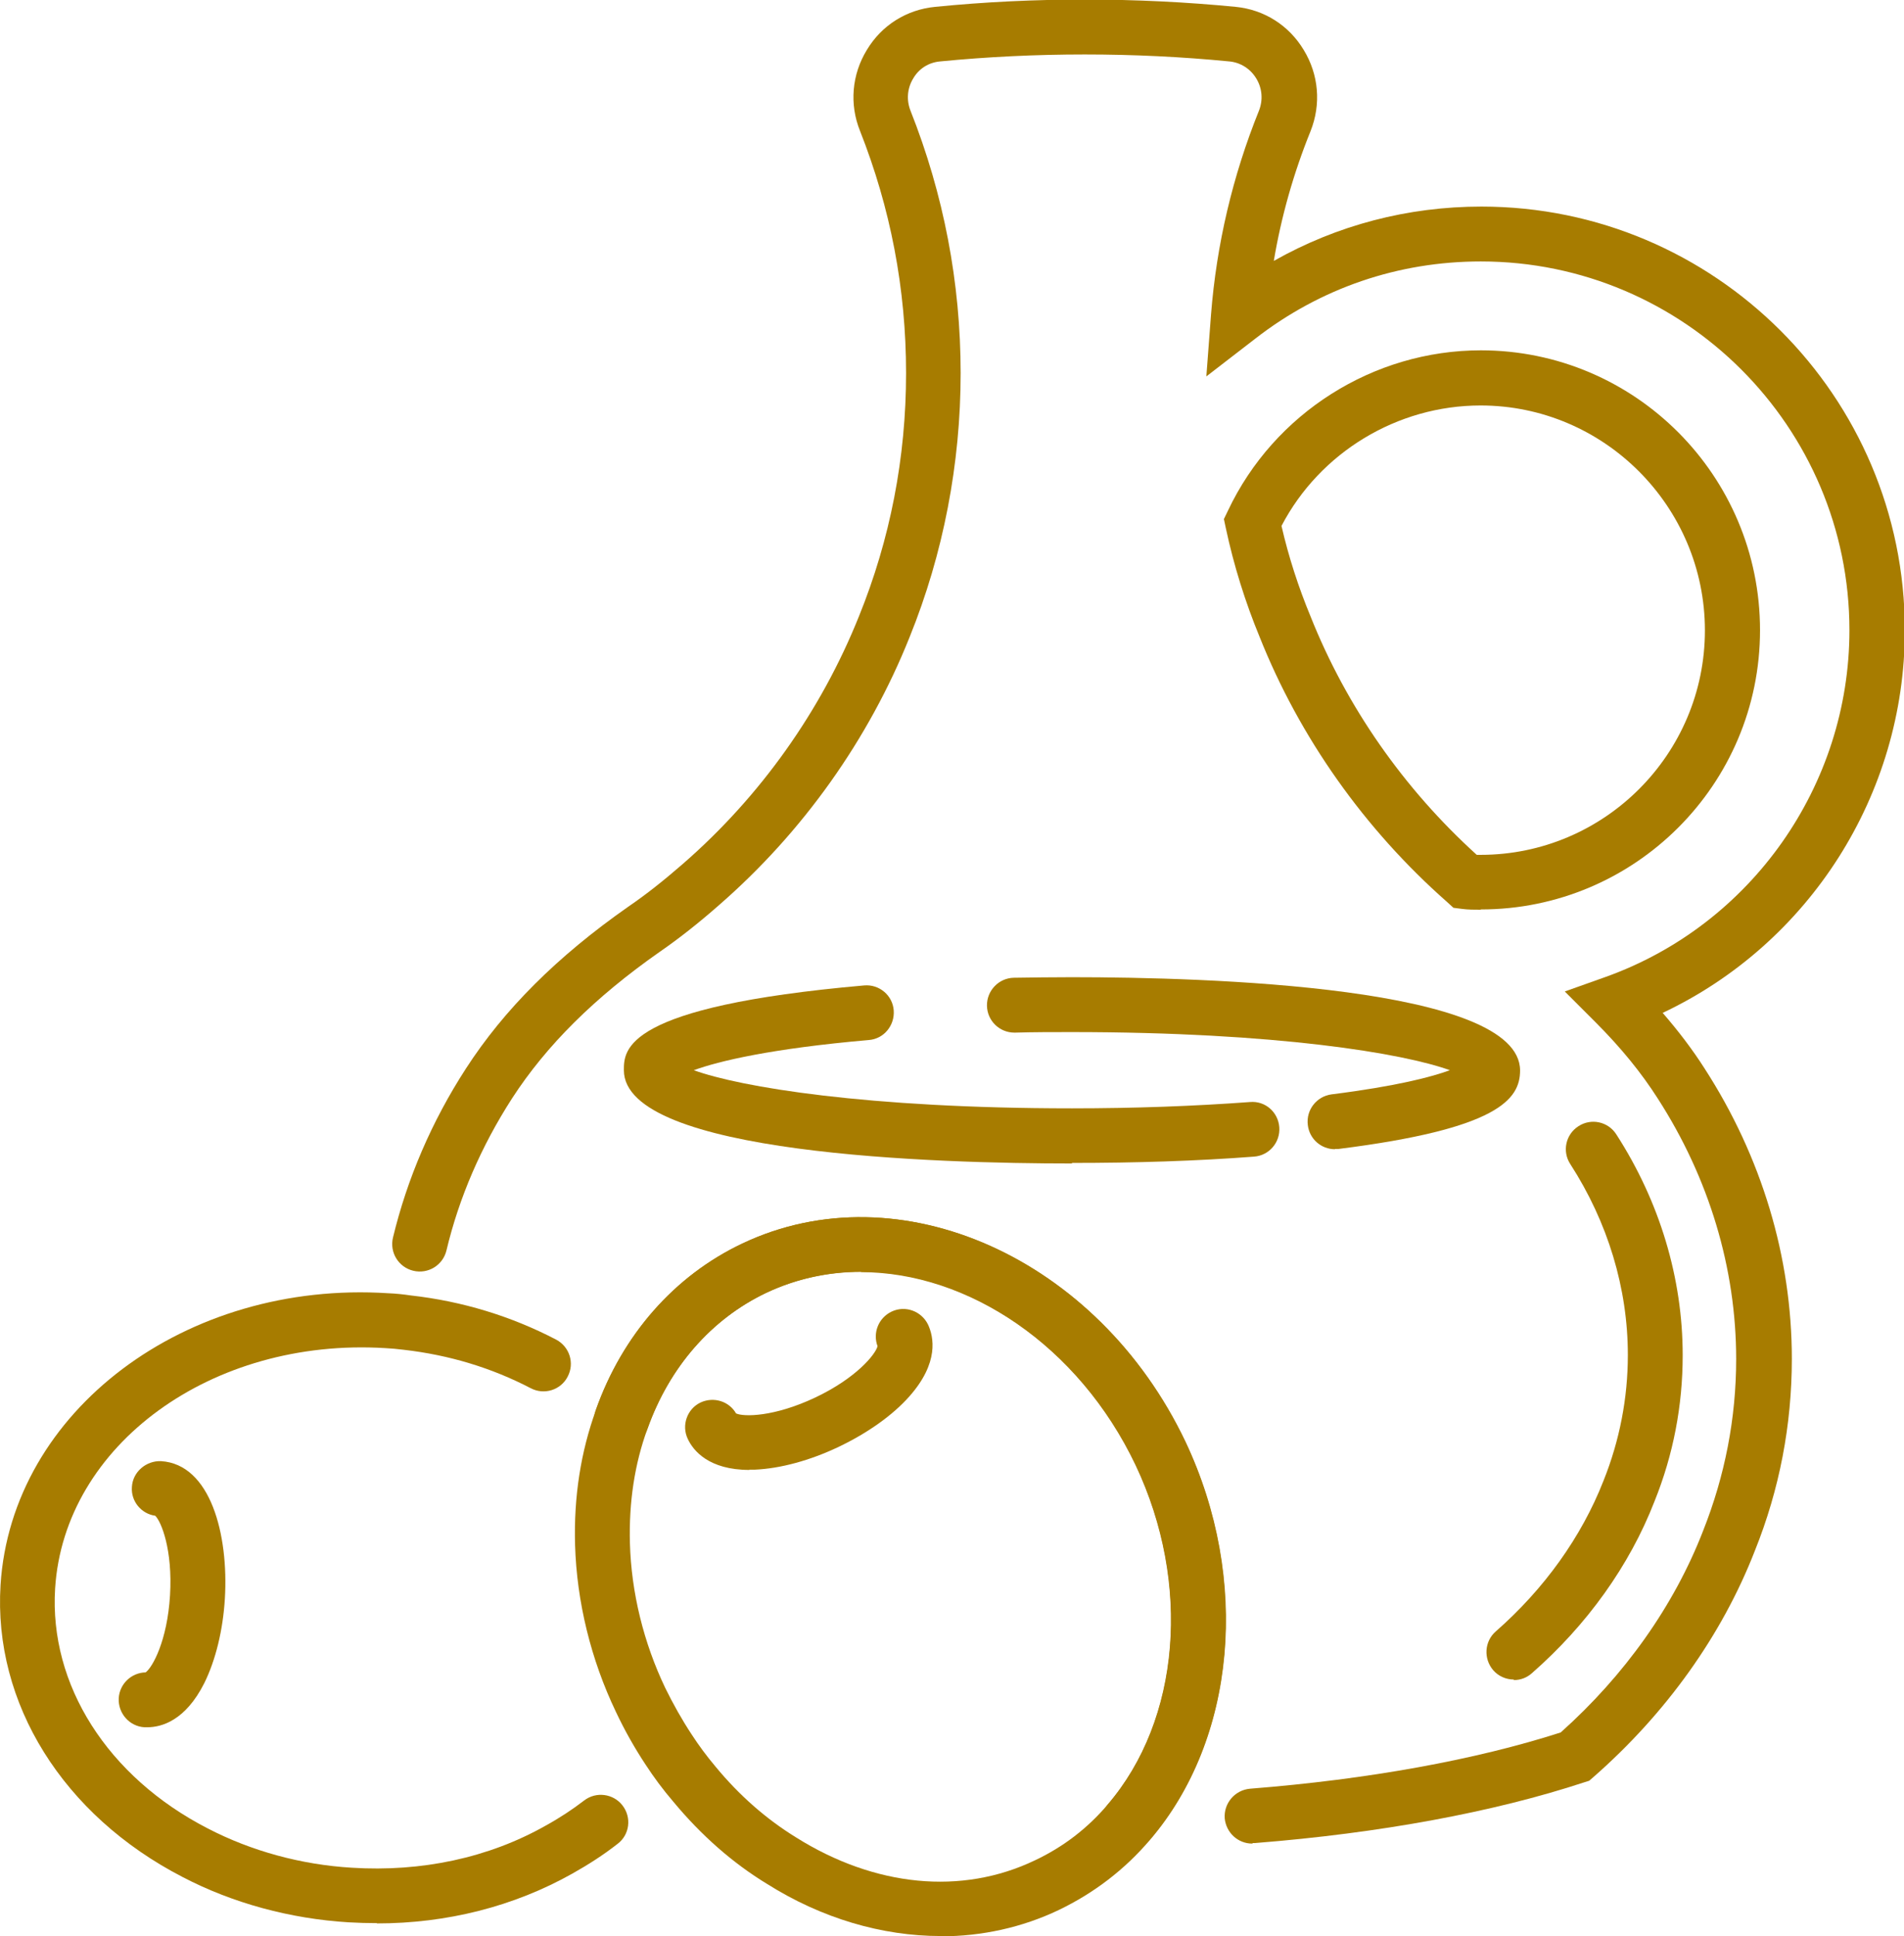 <?xml version="1.0" encoding="UTF-8"?> <svg xmlns="http://www.w3.org/2000/svg" id="_Слой_2" data-name="Слой 2" viewBox="0 0 69.43 70.57"><defs><style> .cls-1 { fill: #a77c00; stroke-width: 0px; } </style></defs><g id="_Слой_1-2" data-name="Слой 1"><g><path class="cls-1" d="M27.33,53.58c-1.48,0-2.05-.7-2.25-1.13-.24-.5-.02-1.1.47-1.33.48-.22,1.04-.04,1.29.4.28.13,1.39.13,2.89-.58,1.5-.71,2.2-1.58,2.27-1.87-.18-.48.03-1.03.51-1.26.5-.24,1.09-.02,1.33.47.21.45.41,1.39-.68,2.62-.61.69-1.53,1.34-2.58,1.84-1.05.5-2.13.79-3.05.83-.07,0-.14,0-.21,0Z"></path><path class="cls-1" d="M5.38,62.96s-.07,0-.11,0c-.55-.03-.97-.51-.94-1.06.03-.52.46-.93.98-.94.25-.18.79-1.15.89-2.81.1-1.66-.32-2.69-.54-2.9-.51-.07-.89-.53-.85-1.05.03-.55.52-.96,1.06-.94,1.81.11,2.47,2.68,2.33,5.01-.07,1.16-.34,2.25-.75,3.08-.69,1.37-1.56,1.61-2.08,1.61Z"></path><g><path class="cls-1" d="M41.16,67.42c-.23,0-.46-.08-.65-.24-.42-.36-.47-.99-.11-1.41,2.65-3.08,3.06-8.05,1.02-12.37-2.71-5.7-8.76-8.52-13.49-6.27-1.99.95-3.52,2.7-4.32,4.95-.18.52-.75.79-1.28.61-.52-.18-.79-.75-.61-1.28.97-2.75,2.87-4.91,5.34-6.08,5.73-2.72,12.97.52,16.16,7.22,2.37,5.02,1.85,10.85-1.31,14.53-.2.23-.48.35-.76.35Z"></path><path class="cls-1" d="M45.66,67.2c-.52,0-.95-.4-1-.92-.04-.55.37-1.03.92-1.08,4.31-.34,8.22-1.05,11.33-2.05,2.33-2.08,4.13-4.61,5.19-7.34.8-2.01,1.21-4.12,1.21-6.27,0-3.31-.99-6.6-2.86-9.5-.6-.94-1.34-1.85-2.27-2.78l-1.12-1.12,1.49-.53c5.31-1.9,8.89-6.98,8.89-12.64,0-7.41-6.03-13.44-13.44-13.44-3.01,0-5.85.97-8.22,2.81l-1.79,1.38.17-2.25c.2-2.56.79-5.06,1.75-7.44.15-.38.12-.81-.1-1.17-.21-.35-.57-.58-.97-.62-3.47-.34-7.1-.34-10.57,0-.41.04-.76.26-.97.62-.22.36-.25.79-.1,1.17,1.21,3.05,1.83,6.27,1.83,9.57s-.63,6.58-1.86,9.62c-1.49,3.73-3.9,7.12-6.96,9.78-.74.65-1.45,1.21-2.16,1.7-2.37,1.66-4.13,3.41-5.38,5.34-1.12,1.74-1.93,3.61-2.39,5.54-.13.54-.67.87-1.21.74-.54-.13-.87-.67-.74-1.21.52-2.15,1.41-4.23,2.66-6.16,1.39-2.15,3.32-4.08,5.92-5.9.66-.45,1.3-.96,1.99-1.56,2.83-2.46,5.04-5.58,6.42-9.02,1.14-2.81,1.72-5.79,1.72-8.87s-.57-6.02-1.68-8.83c-.39-.97-.3-2.05.25-2.95.54-.9,1.45-1.47,2.49-1.57,3.6-.36,7.37-.35,10.96,0,1.03.1,1.94.67,2.48,1.57.55.9.64,1.98.25,2.96-.62,1.53-1.07,3.12-1.34,4.73,2.3-1.3,4.88-1.98,7.57-1.98,8.51,0,15.44,6.92,15.44,15.44,0,6-3.49,11.43-8.83,13.95.58.67,1.09,1.34,1.53,2.03,2.08,3.22,3.18,6.88,3.18,10.58,0,2.41-.45,4.76-1.35,7-1.2,3.08-3.24,5.93-5.89,8.25l-.15.13-.19.06c-3.28,1.08-7.43,1.85-11.99,2.21-.03,0-.05,0-.08,0Z"></path><path class="cls-1" d="M53.99,33.16c-.22,0-.46,0-.68-.03l-.31-.04-.23-.21c-3.01-2.65-5.38-6-6.84-9.67-.52-1.26-.94-2.6-1.23-3.96l-.07-.33.15-.31c1.68-3.55,5.3-5.84,9.22-5.84,5.62,0,10.18,4.57,10.18,10.2s-4.57,10.18-10.18,10.18ZM53.84,31.16h.15c4.51,0,8.18-3.67,8.18-8.18s-3.67-8.2-8.18-8.2c-3.04,0-5.86,1.71-7.26,4.39.26,1.13.62,2.24,1.06,3.3,1.31,3.29,3.4,6.28,6.06,8.69Z"></path></g><path class="cls-1" d="M13.75,70.1c-.34,0-.69-.01-1.04-.03-2.13-.13-4.23-.7-6.05-1.65C2.3,66.17-.25,62.09.02,57.77c.4-6.33,6.74-11.11,14.14-10.63.27.01.55.04.82.08,1.88.21,3.67.76,5.3,1.61.49.26.68.86.42,1.35-.25.49-.86.68-1.35.42-1.42-.74-2.97-1.21-4.63-1.4-.24-.03-.46-.05-.67-.06-6.33-.39-11.71,3.53-12.04,8.76-.22,3.51,1.91,6.87,5.57,8.75,1.58.82,3.4,1.32,5.25,1.43,2.54.16,4.99-.36,7.06-1.53.51-.28.98-.59,1.41-.92.44-.34,1.07-.25,1.4.18.34.44.26,1.07-.18,1.4-.51.4-1.07.76-1.66,1.09-2.12,1.19-4.56,1.81-7.12,1.81Z"></path><path class="cls-1" d="M34.3,70.57c-2.13,0-4.33-.64-6.33-1.9-1.25-.76-2.4-1.77-3.42-3-.37-.43-.71-.89-1.01-1.35-.39-.59-.76-1.24-1.08-1.92-.91-1.9-1.43-4.01-1.49-6.09-.05-1.75.21-3.4.76-4.91.97-2.74,2.87-4.9,5.34-6.07,5.73-2.72,12.97.52,16.16,7.22,2.37,5.01,1.85,10.85-1.3,14.52-.91,1.07-2.03,1.93-3.32,2.55-1.34.64-2.81.96-4.3.96ZM31.4,46.36c-1.19,0-2.37.25-3.47.77-1.99.95-3.52,2.7-4.32,4.95-.47,1.28-.68,2.68-.64,4.17.05,1.8.5,3.63,1.29,5.28.29.59.61,1.16.96,1.69.26.4.54.78.86,1.16.88,1.07,1.87,1.93,2.94,2.59,2.88,1.81,6.05,2.12,8.72.84,1.04-.49,1.93-1.18,2.65-2.03h0c2.65-3.09,3.06-8.06,1.02-12.37-2.08-4.37-6.12-7.04-10.02-7.04Z"></path><path class="cls-1" d="M39.09,42.41c-4.91,0-16.34-.33-16.34-3.4,0-.75,0-2.32,8.76-3.09.55-.05,1.04.36,1.08.91s-.36,1.04-.91,1.08c-3.56.31-5.48.77-6.38,1.1,1.68.61,6.29,1.39,13.79,1.39,2.27,0,4.46-.08,6.49-.23.56-.05,1.03.37,1.07.92.04.55-.37,1.03-.92,1.07-2.09.16-4.32.23-6.64.23Z"></path><path class="cls-1" d="M48.68,41.89c-.5,0-.93-.37-.99-.88-.07-.55.32-1.05.87-1.12,2.38-.3,3.66-.64,4.31-.88-1.68-.61-6.3-1.39-13.79-1.39-.7,0-1.39,0-2.07.02h-.02c-.54,0-.99-.43-1-.98-.01-.55.43-1.01.98-1.02.69-.01,1.4-.02,2.12-.02,4.91,0,16.34.33,16.34,3.4,0,1.05-.8,2.13-6.62,2.86-.04,0-.08,0-.13,0Z"></path><path class="cls-1" d="M55.2,61.22c-.28,0-.56-.12-.75-.34-.36-.42-.32-1.05.09-1.41,1.77-1.55,3.13-3.45,3.93-5.49.59-1.47.89-3.02.89-4.59,0-2.43-.73-4.84-2.1-6.96-.3-.46-.17-1.08.3-1.38.46-.3,1.08-.17,1.38.3,1.58,2.45,2.42,5.24,2.42,8.05,0,1.83-.34,3.62-1.03,5.33-.91,2.34-2.46,4.5-4.47,6.26-.19.17-.42.25-.66.25Z"></path></g></g></svg> 